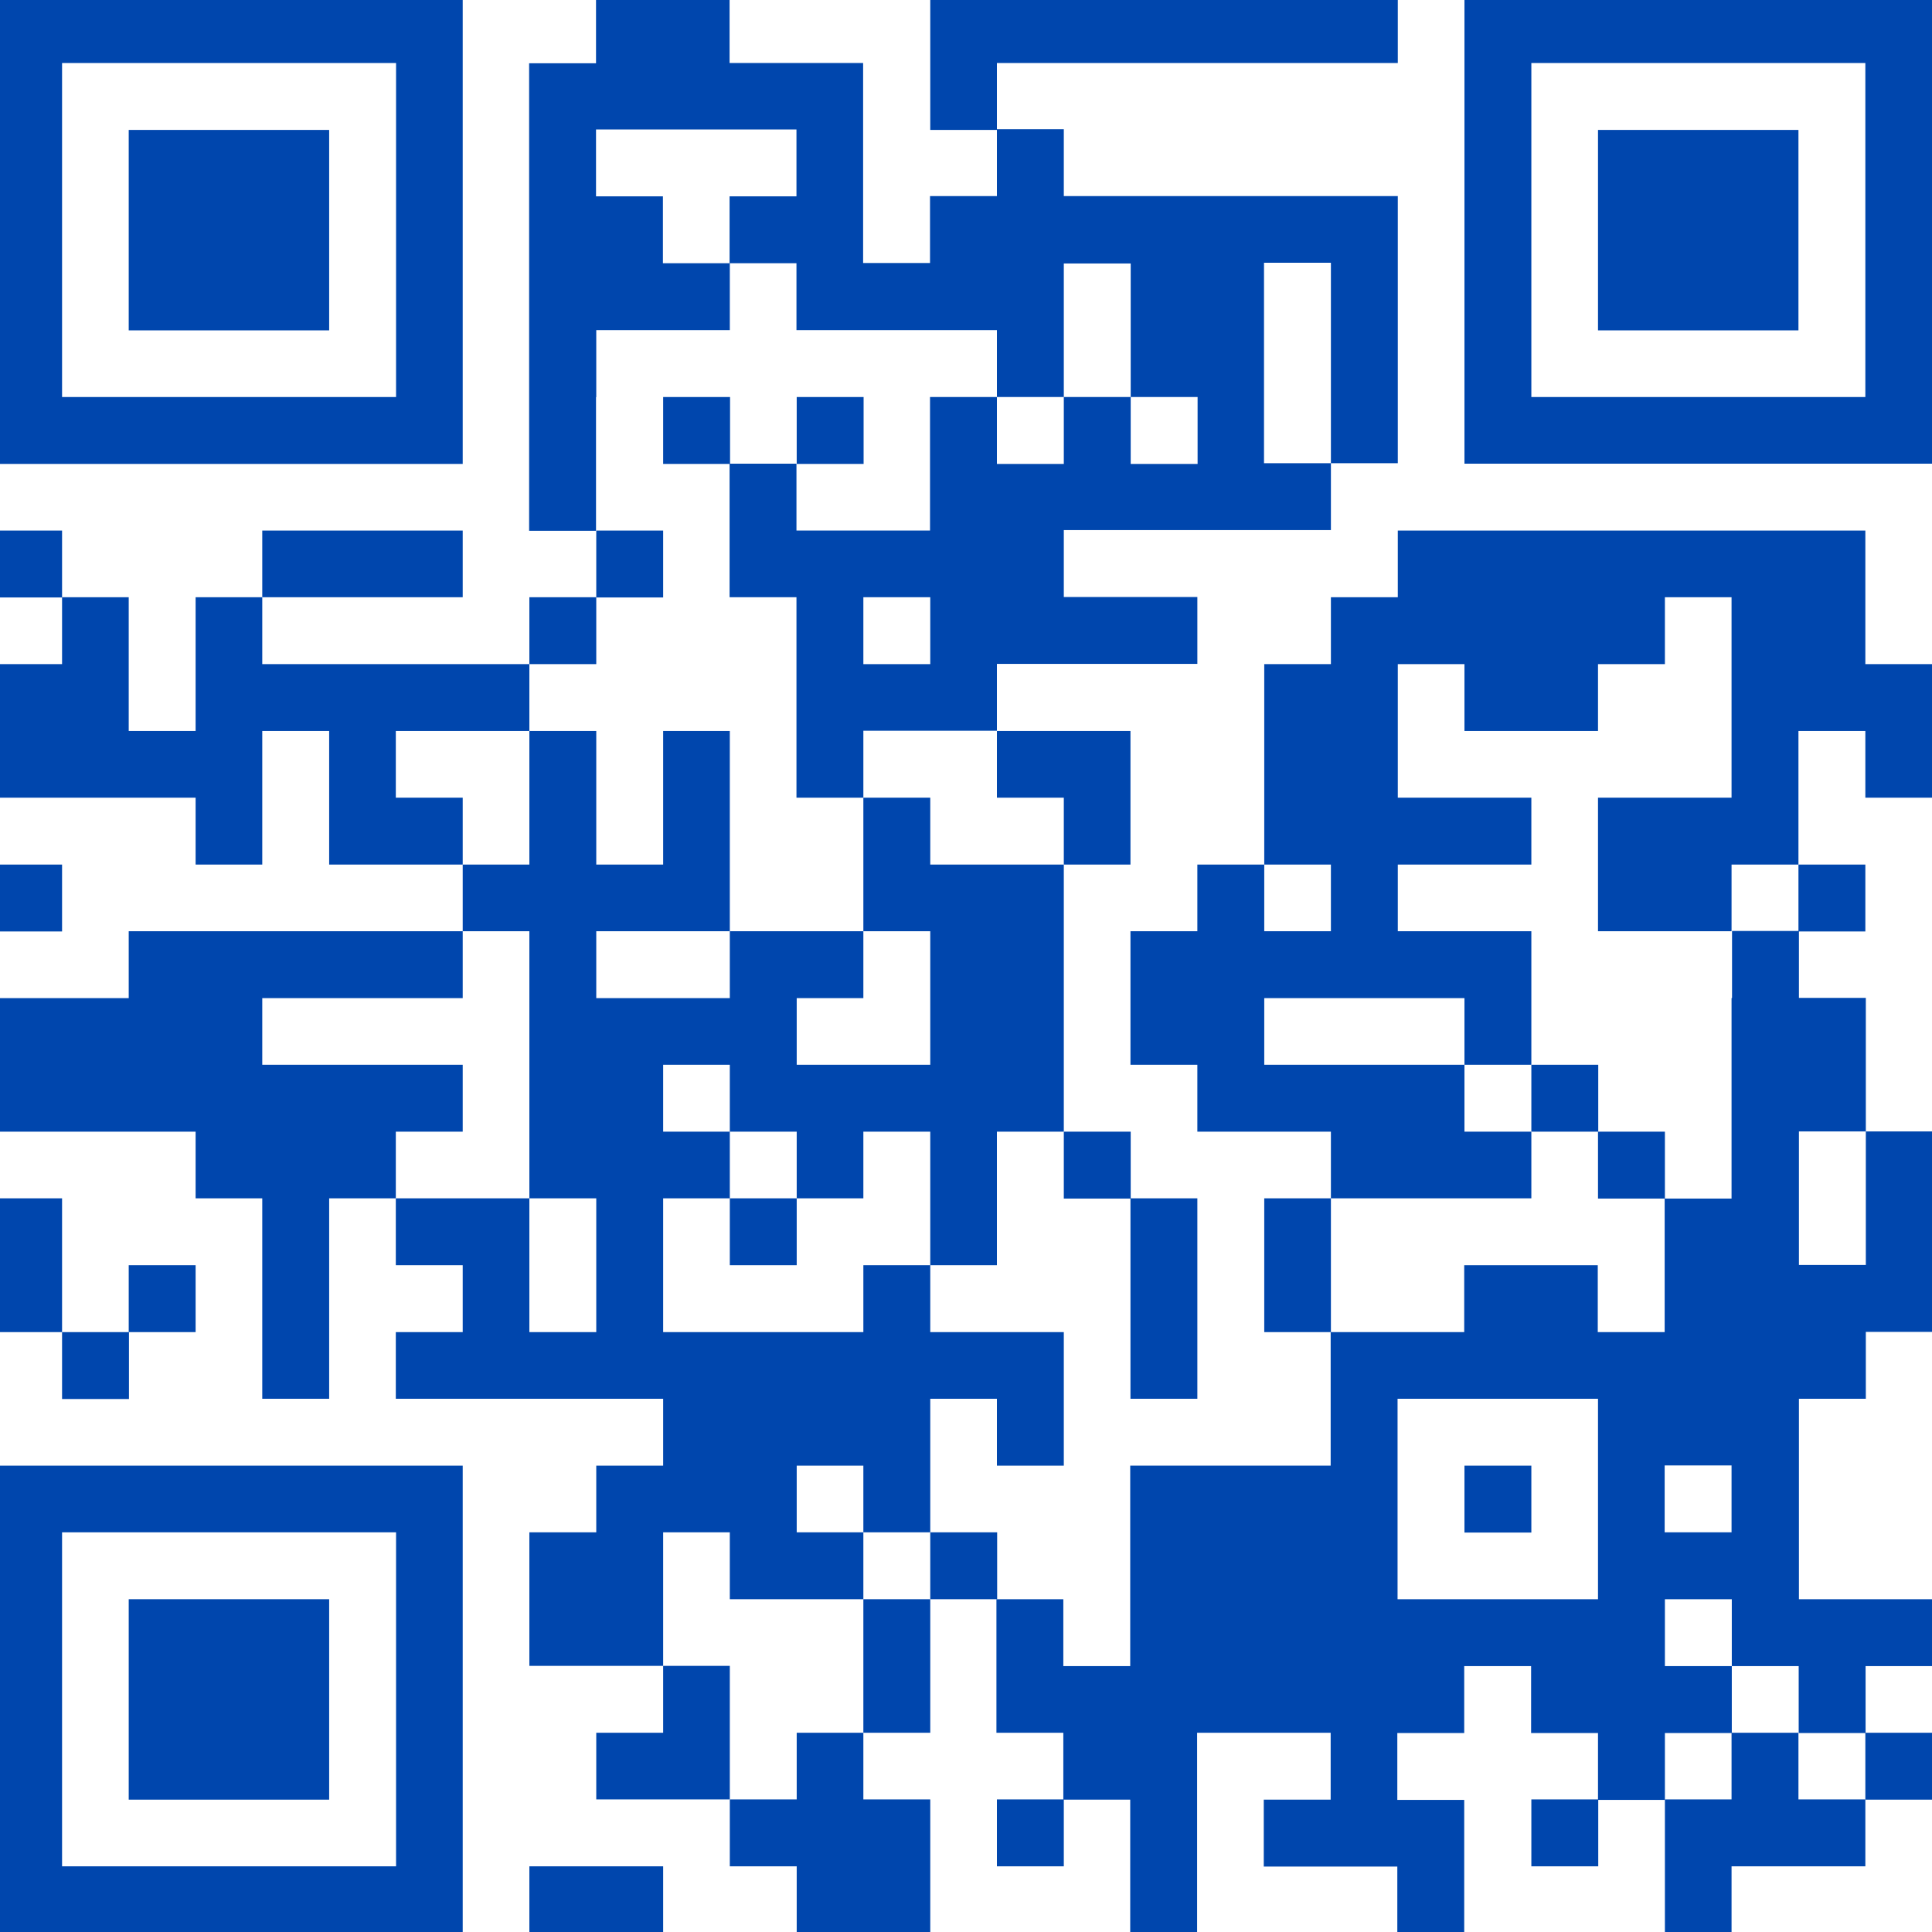 <?xml version="1.0" encoding="UTF-8"?>
<svg xmlns="http://www.w3.org/2000/svg" version="1.1" viewBox="0 0 800 800">
  <defs>
    <style>
      .cls-1 {
        fill: #0046ad;
      }
    </style>
  </defs>
  <g>
    <g id="Layer_1">
      <polygon class="cls-1" points="163.9 330.3 163.9 302.7 191.6 302.7 219.2 302.7 219.2 275 191.6 275 163.9 275 136.3 275 108.6 275 108.6 247.3 81 247.3 81 275 81 302.7 53.3 302.7 53.3 275 53.3 247.3 25.7 247.3 25.7 275 -2 275 -2 302.7 -2 330.3 25.7 330.3 53.3 330.3 81 330.3 81 358 108.6 358 108.6 330.3 108.6 302.7 136.3 302.7 136.3 330.3 136.3 358 163.9 358 191.6 358 191.6 330.3 163.9 330.3"></polygon>
      <rect class="cls-1" x="440.5" y="468.6" width="27.7" height="27.7"></rect>
      <polygon class="cls-1" points="440.5 26.1 468.1 26.1 495.8 26.1 523.5 26.1 551.1 26.1 578.8 26.1 578.8 -1.5 551.1 -1.5 523.5 -1.5 495.8 -1.5 468.1 -1.5 440.5 -1.5 412.8 -1.5 385.2 -1.5 385.2 26.1 385.2 53.8 412.8 53.8 412.8 26.1 440.5 26.1"></polygon>
      <rect class="cls-1" x="-2" y="358" width="27.7" height="27.7"></rect>
      <rect class="cls-1" x="53.3" y="53.8" width="83" height="83"></rect>
      <polygon class="cls-1" points="551.1 496.2 523.5 496.2 523.5 523.9 523.5 551.6 551.1 551.6 551.1 523.9 551.1 496.2"></polygon>
      <polygon class="cls-1" points="274.6 634.5 302.2 634.5 302.2 662.2 329.9 662.2 357.5 662.2 357.5 634.5 329.9 634.5 329.9 606.9 357.5 606.9 357.5 634.5 385.2 634.5 385.2 606.9 385.2 579.2 412.8 579.2 412.8 606.9 440.5 606.9 440.5 579.2 440.5 551.6 412.8 551.6 385.2 551.6 385.2 523.9 357.5 523.9 357.5 551.6 329.9 551.6 302.2 551.6 274.6 551.6 274.6 523.9 274.6 496.2 302.2 496.2 302.2 468.6 274.6 468.6 274.6 440.9 302.2 440.9 302.2 468.6 329.9 468.6 329.9 496.2 357.5 496.2 357.5 468.6 385.2 468.6 385.2 496.2 385.2 523.9 412.8 523.9 412.8 496.2 412.8 468.6 440.5 468.6 440.5 440.9 440.5 413.3 440.5 385.6 440.5 358 412.8 358 385.2 358 385.2 330.3 357.5 330.3 357.5 358 357.5 385.6 385.2 385.6 385.2 413.3 385.2 440.9 357.5 440.9 329.9 440.9 329.9 413.3 357.5 413.3 357.5 385.6 329.9 385.6 302.2 385.6 302.2 413.3 274.6 413.3 246.9 413.3 246.9 385.6 274.6 385.6 302.2 385.6 302.2 358 302.2 330.3 302.2 302.7 274.6 302.7 274.6 330.3 274.6 358 246.9 358 246.9 330.3 246.9 302.7 219.2 302.7 219.2 330.3 219.2 358 191.6 358 191.6 385.6 219.2 385.6 219.2 413.3 219.2 440.9 219.2 468.6 219.2 496.2 246.9 496.2 246.9 523.9 246.9 551.6 219.2 551.6 219.2 523.9 219.2 496.2 191.6 496.2 163.9 496.2 163.9 523.9 191.6 523.9 191.6 551.6 163.9 551.6 163.9 579.2 191.6 579.2 219.2 579.2 246.9 579.2 274.6 579.2 274.6 606.9 246.9 606.9 246.9 634.5 219.2 634.5 219.2 662.2 219.2 689.8 246.9 689.8 274.6 689.8 274.6 662.2 274.6 634.5"></polygon>
      <polygon class="cls-1" points="468.1 551.6 468.1 579.2 495.8 579.2 495.8 551.6 495.8 523.9 495.8 496.2 468.1 496.2 468.1 523.9 468.1 551.6"></polygon>
      <polygon class="cls-1" points="25.7 523.9 25.7 496.2 -2 496.2 -2 523.9 -2 551.6 25.7 551.6 25.7 523.9"></polygon>
      <rect class="cls-1" x="661.7" y="53.8" width="83" height="83"></rect>
      <polygon class="cls-1" points="163.9 247.3 191.6 247.3 191.6 219.7 163.9 219.7 136.3 219.7 108.6 219.7 108.6 247.3 136.3 247.3 163.9 247.3"></polygon>
      <path class="cls-1" d="M-2,800.5h193.6v-193.6H-2v193.6ZM25.7,634.5h138.3v138.3H25.7v-138.3Z"></path>
      <path class="cls-1" d="M606.4,192h193.6V-1.5h-193.6v193.6ZM634.1,26.1h138.3v138.3h-138.3V26.1Z"></path>
      <rect class="cls-1" x="-2" y="219.7" width="27.7" height="27.7"></rect>
      <rect class="cls-1" x="744.7" y="358" width="27.7" height="27.7"></rect>
      <rect class="cls-1" x="53.3" y="523.9" width="27.7" height="27.7"></rect>
      <polygon class="cls-1" points="219.2 772.8 219.2 800.5 246.9 800.5 274.6 800.5 274.6 772.8 246.9 772.8 219.2 772.8"></polygon>
      <path class="cls-1" d="M191.6-1.5H-2v193.6h193.6V-1.5ZM163.9,164.4H25.7V26.1h138.3v138.3Z"></path>
      <rect class="cls-1" x="25.7" y="551.6" width="27.7" height="27.7"></rect>
      <rect class="cls-1" x="53.3" y="662.2" width="83" height="83"></rect>
      <polygon class="cls-1" points="191.6 468.6 191.6 440.9 163.9 440.9 136.3 440.9 108.6 440.9 108.6 413.3 136.3 413.3 163.9 413.3 191.6 413.3 191.6 385.6 163.9 385.6 136.3 385.6 108.6 385.6 81 385.6 53.3 385.6 53.3 413.3 25.7 413.3 -2 413.3 -2 440.9 -2 468.6 25.7 468.6 53.3 468.6 81 468.6 81 496.2 108.6 496.2 108.6 523.9 108.6 551.6 108.6 579.2 136.3 579.2 136.3 551.6 136.3 523.9 136.3 496.2 163.9 496.2 163.9 468.6 191.6 468.6"></polygon>
      <polygon class="cls-1" points="357.5 689.8 357.5 717.5 385.2 717.5 385.2 689.8 385.2 662.2 357.5 662.2 357.5 689.8"></polygon>
      <polygon class="cls-1" points="302.2 689.8 274.6 689.8 274.6 717.5 246.9 717.5 246.9 745.1 274.6 745.1 302.2 745.1 302.2 717.5 302.2 689.8"></polygon>
      <polygon class="cls-1" points="329.9 745.1 302.2 745.1 302.2 772.8 329.9 772.8 329.9 800.5 357.5 800.5 385.2 800.5 385.2 772.8 385.2 745.1 357.5 745.1 357.5 717.5 329.9 717.5 329.9 745.1"></polygon>
      <rect class="cls-1" x="302.2" y="496.2" width="27.7" height="27.7"></rect>
      <rect class="cls-1" x="634.1" y="440.9" width="27.7" height="27.7"></rect>
      <rect class="cls-1" x="661.7" y="468.6" width="27.7" height="27.7"></rect>
      <polygon class="cls-1" points="772.4 247.3 772.4 219.7 744.7 219.7 717 219.7 689.4 219.7 661.7 219.7 634.1 219.7 606.4 219.7 578.8 219.7 578.8 247.3 551.1 247.3 551.1 275 523.5 275 523.5 302.7 523.5 330.3 523.5 358 551.1 358 551.1 385.6 523.5 385.6 523.5 358 495.8 358 495.8 385.6 468.1 385.6 468.1 413.3 468.1 440.9 495.8 440.9 495.8 468.6 523.5 468.6 551.1 468.6 551.1 496.2 578.8 496.2 606.4 496.2 634.1 496.2 634.1 468.6 606.4 468.6 606.4 440.9 578.8 440.9 551.1 440.9 523.5 440.9 523.5 413.3 551.1 413.3 578.8 413.3 606.4 413.3 606.4 440.9 634.1 440.9 634.1 413.3 634.1 385.6 606.4 385.6 578.8 385.6 578.8 358 606.4 358 634.1 358 634.1 330.3 606.4 330.3 578.8 330.3 578.8 302.7 578.8 275 606.4 275 606.4 302.7 634.1 302.7 661.7 302.7 661.7 275 689.4 275 689.4 247.3 717 247.3 717 275 717 302.7 717 330.3 689.4 330.3 661.7 330.3 661.7 358 661.7 385.6 689.4 385.6 717 385.6 717 358 744.7 358 744.7 330.3 744.7 302.7 772.4 302.7 772.4 330.3 800 330.3 800 302.7 800 275 772.4 275 772.4 247.3"></polygon>
      <rect class="cls-1" x="385.2" y="634.5" width="27.7" height="27.7"></rect>
      <rect class="cls-1" x="606.4" y="606.9" width="27.7" height="27.7"></rect>
      <path class="cls-1" d="M717,413.3v83h-27.7v55.3h-27.7v-27.7h-55.3v27.7h-55.3v55.3h-83v83h-27.7v-27.7h-27.7v55.3h27.7v27.7h27.7v55.3h27.7v-83h55.3v27.7h-27.7v27.7h55.3v27.7h27.7v-55.3h-27.7v-27.7h27.7v-27.7h27.7v27.7h27.7v27.7h27.7v-27.7h27.7v-27.7h-27.7v-27.7h27.7v27.7h27.7v27.7h27.7v-27.7h27.7v-27.7h-55.3v-83h27.7v-27.7h27.7v-83h-27.7v55.3h-27.7v-55.3h27.7v-55.3h-27.7v-27.7h-27.7v27.7ZM661.7,606.9v55.3h-83v-83h83v27.7ZM717,634.5h-27.7v-27.7h27.7v27.7Z"></path>
      <rect class="cls-1" x="219.2" y="247.3" width="27.7" height="27.7"></rect>
      <rect class="cls-1" x="634.1" y="745.1" width="27.7" height="27.7"></rect>
      <rect class="cls-1" x="772.4" y="717.5" width="27.7" height="27.7"></rect>
      <path class="cls-1" d="M246.9,164.4v-27.7h55.3v-27.7h-27.7v-27.7h-27.7v-27.7h83v27.7h-27.7v27.7h27.7v27.7h83v27.7h27.7v-55.3h27.7v55.3h27.7v27.7h-27.7v-27.7h-27.7v27.7h-27.7v-27.7h-27.7v55.3h-55.3v-27.7h-27.7v55.3h27.7v83h27.7v-27.7h55.3v-27.7h83v-27.7h-55.3v-27.7h110.6v-27.7h-27.7v-83h27.7v83h27.7v-110.6h-138.3v-27.7h-27.7v27.7h-27.7v27.7h-27.7V26.1h-55.3V-1.5h-55.3v27.7h-27.7v193.6h27.7v-55.3ZM385.2,275h-27.7v-27.7h27.7v27.7Z"></path>
      <rect class="cls-1" x="274.6" y="164.4" width="27.7" height="27.7"></rect>
      <rect class="cls-1" x="246.9" y="219.7" width="27.7" height="27.7"></rect>
      <polygon class="cls-1" points="744.7 717.5 717 717.5 717 745.1 689.4 745.1 689.4 772.8 689.4 800.5 717 800.5 717 772.8 744.7 772.8 772.4 772.8 772.4 745.1 744.7 745.1 744.7 717.5"></polygon>
      <rect class="cls-1" x="412.8" y="745.1" width="27.7" height="27.7"></rect>
      <rect class="cls-1" x="329.9" y="164.4" width="27.7" height="27.7"></rect>
      <polygon class="cls-1" points="440.5 330.3 440.5 358 468.1 358 468.1 330.3 468.1 302.7 440.5 302.7 412.8 302.7 412.8 330.3 440.5 330.3"></polygon>
    </g>
  </g>
</svg>
